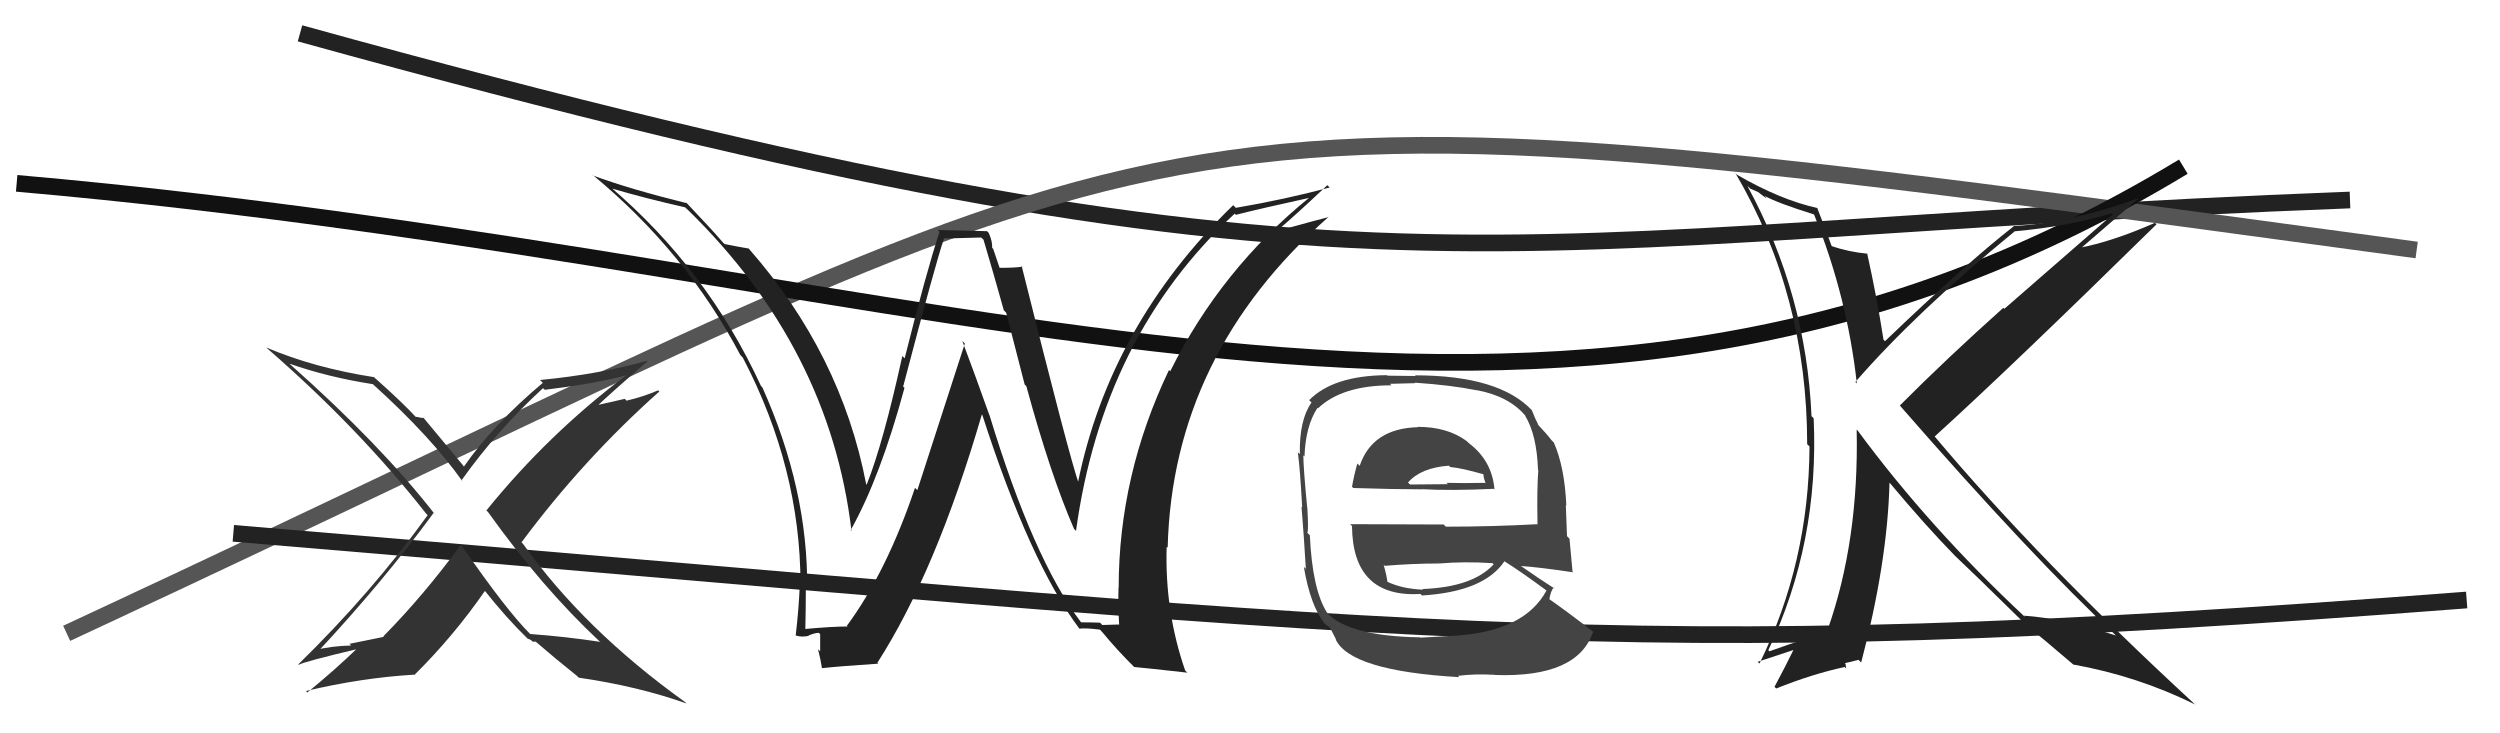 <svg xmlns="http://www.w3.org/2000/svg" width="150" height="44" viewBox="0,0,150,44"><path d="M18 2 C83 20,88 14,141 12" stroke="#222" fill="none"/><path d="M4 38 C75 5,64 4,145 15" stroke="#555" fill="none"/><path d="M14 32 C86 38,96 40,148 36" stroke="#222" fill="none"/><path d="M1 11 C58 16,93 33,131 10" stroke="#111" fill="none"/><path fill="#333" d="M35.96 38.46L36.09 38.60L36.00 38.51Q33.98 38.20 31.81 38.04L31.70 37.94L31.81 38.04Q30.42 36.66 27.76 32.82L27.76 32.82L27.64 32.70Q25.40 35.75 23.00 38.18L23.03 38.21L20.97 38.63L21.07 38.73Q19.84 38.76 18.85 39.02L18.83 39.00L19.00 39.18Q23.01 34.88 26.02 30.77L26.17 30.92L26.07 30.83Q22.83 26.67 17.42 21.87L17.49 21.94L17.37 21.82Q19.67 22.63 22.37 23.05L22.48 23.16L22.35 23.03Q25.87 26.21 27.77 28.91L27.70 28.84L27.69 28.82Q29.84 25.80 32.58 23.29L32.68 23.38L32.68 23.39Q35.70 23.02 37.53 22.53L37.38 22.38L37.54 22.54Q32.88 26.06 29.18 30.63L29.20 30.64L29.28 30.72Q32.51 35.24 35.97 38.48ZM38.82 21.61L38.93 21.72L38.85 21.64Q35.94 22.46 32.40 22.80L32.55 22.95L32.57 22.97Q29.55 25.51 27.84 27.99L27.77 27.92L27.79 27.93Q27.01 27.00 25.37 25.02L25.43 25.08L25.22 25.06L25.22 25.06Q25.06 25.01 24.94 25.01L24.90 24.97L24.97 25.04Q24.16 24.16 22.53 22.71L22.56 22.75L22.45 22.63Q18.84 22.07 15.98 20.85L16.08 20.95L16.05 20.92Q21.53 25.68 25.57 30.82L25.69 30.94L25.66 30.91Q22.31 35.55 17.90 39.86L17.81 39.77L17.93 39.89Q18.11 39.73 21.62 38.90L21.61 38.89L21.53 38.81Q20.08 40.21 18.44 41.55L18.37 41.47L18.36 41.46Q21.68 40.67 24.84 40.48L24.78 40.42L24.86 40.50Q27.20 38.19 29.10 35.45L29.17 35.52L29.05 35.40Q30.41 37.11 31.63 38.29L31.67 38.33L31.66 38.32Q31.81 38.36 31.89 38.43L31.96 38.50L32.15 38.50L32.19 38.54Q33.32 39.52 34.65 40.58L34.68 40.62L34.73 40.66Q38.30 41.18 41.19 42.21L41.11 42.13L41.10 42.12Q35.07 37.80 31.38 32.63L31.22 32.47L31.29 32.54Q34.99 27.56 39.56 23.49L39.50 23.43L39.49 23.42Q38.58 23.81 37.59 24.04L37.49 23.93L35.47 24.39L35.63 24.55Q36.70 23.53 38.87 21.66Z"/><path fill="#222" d="M64.90 37.37L64.88 37.34L64.85 37.32Q62.00 33.55 59.37 24.91L59.30 24.84L59.36 24.90Q58.54 22.59 57.74 20.46L57.89 20.61L55.04 29.41L54.90 29.27Q53.20 34.31 50.81 37.55L50.72 37.46L50.85 37.59Q49.93 37.59 48.29 37.74L48.30 37.75L48.32 37.77Q48.35 36.50 48.35 35.25L48.45 35.35L48.43 35.33Q48.49 29.37 45.74 23.24L45.57 23.07L45.66 23.16Q42.44 16.17 36.58 11.18L36.74 11.34L36.71 11.31Q38.75 11.91 41.11 12.44L41.19 12.52L41.24 12.56Q49.79 20.89 51.09 31.86L51.10 31.87L51.04 31.81Q52.82 28.64 54.27 23.27L54.12 23.13L54.19 23.19Q56.16 15.69 56.65 14.28L56.68 14.31L58.87 14.25L59.01 14.38Q59.58 16.29 60.23 18.62L60.37 18.76L61.48 23.07L61.58 23.17Q63.03 28.49 64.44 31.73L64.50 31.79L64.56 31.86Q66.16 20.17 74.08 12.82L74.12 12.86L74.15 12.89Q75.64 12.51 78.61 11.86L78.54 11.79L78.58 11.84Q73.26 16.15 70.21 22.28L70.29 22.36L70.14 22.20Q67.12 28.51 67.12 35.28L67.04 35.21L67.11 35.28Q67.08 36.35 67.15 37.49L67.13 37.47L66.14 37.50L66.00 37.36Q65.44 37.34 64.87 37.34ZM71.08 40.20L71.09 40.21L71.11 40.23Q69.88 36.68 70.00 32.80L70.02 32.82L70.06 32.86Q70.35 21.27 79.72 13.01L79.64 12.94L79.73 13.02Q78.79 13.26 76.85 13.80L76.87 13.82L76.77 13.72Q77.74 12.90 79.64 11.11L79.72 11.19L79.78 11.25Q77.08 11.97 74.15 12.47L74.16 12.48L73.99 12.31Q66.58 19.52 64.67 28.99L64.72 29.04L64.74 29.06Q64.16 27.42 61.30 15.96L61.29 15.94L61.35 16.00Q60.92 16.07 59.97 16.07L59.98 16.08L59.59 14.93L59.53 14.87Q59.55 14.47 59.32 13.97L59.22 13.87L56.26 13.80L56.37 13.91Q55.56 16.38 54.28 21.50L54.14 21.36L54.14 21.36Q52.99 26.60 52.00 29.08L51.93 29.01L51.97 29.05Q50.47 21.23 44.92 14.91L44.83 14.83L44.91 14.91Q44.42 14.83 43.46 14.64L43.47 14.64L43.36 14.53Q42.73 13.79 41.17 12.15L41.04 12.03L41.20 12.19Q37.77 11.34 35.60 10.54L35.58 10.53L35.53 10.47Q41.15 15.10 44.42 21.30L44.60 21.49L44.57 21.46Q48.03 28.08 48.03 35.08L48.02 35.07L47.99 35.04Q47.93 36.54 47.74 38.14L47.74 38.14L47.72 38.12Q48.08 38.25 48.53 38.15L48.54 38.16L48.51 38.13Q48.90 37.97 49.13 37.97L49.21 38.05L49.21 39.08L49.08 38.95Q49.24 39.57 49.32 40.10L49.21 39.99L49.31 40.09Q50.41 39.97 52.70 39.82L52.67 39.80L52.64 39.77Q56.17 34.27 58.91 24.87L58.94 24.90L58.94 24.90Q61.80 33.77 64.77 37.73L64.67 37.64L64.76 37.72Q65.16 37.67 66.00 37.78L66.08 37.87L66.14 37.93Q67.00 38.98 68.07 40.04L68.03 40.00L68.05 40.02Q68.84 40.09 71.24 40.36Z"/><path fill="#222" d="M108.80 12.82L108.89 12.91L108.84 12.86Q110.84 17.83 111.41 23.01L111.29 22.89L111.32 22.92Q114.97 18.72 120.87 13.89L120.97 13.98L120.86 13.88Q124.08 13.59 126.71 12.80L126.77 12.86L120.26 18.53L120.20 18.47Q116.84 21.47 113.99 24.33L113.84 24.18L113.98 24.32Q121.94 33.45 127.00 38.17L126.91 38.08L126.95 38.13Q123.75 37.09 121.43 36.94L121.50 37.01L121.50 37.02Q115.75 31.65 111.45 25.82L111.53 25.90L111.40 25.78Q111.54 32.42 109.67 37.75L109.62 37.70L109.59 37.66Q109.42 37.77 108.93 37.96L108.99 38.02L109.01 38.23L108.99 38.21Q108.71 38.16 106.16 39.08L106.23 39.15L106.10 39.01Q109.16 32.56 108.82 25.10L108.71 24.99L108.69 24.97Q108.38 17.66 104.84 11.15L105.02 11.32L105.48 11.52L105.94 11.87L105.99 11.88L105.87 11.75Q106.64 12.18 108.85 12.87ZM109.08 12.53L109.14 12.59L109.04 12.48Q106.84 12.00 104.21 10.48L104.22 10.49L104.12 10.38Q108.43 17.71 108.43 26.65L108.42 26.64L108.57 26.79Q108.54 33.76 105.57 39.81L105.46 39.71L107.64 38.99L107.62 38.97Q107.16 39.92 106.47 41.21L106.39 41.13L106.57 41.31Q108.74 40.44 110.68 40.02L110.77 40.10L110.73 39.83L110.69 39.79Q110.94 39.74 111.51 39.59L111.67 39.75L111.67 39.75Q113.25 33.75 113.37 28.96L113.27 28.86L113.40 28.99Q115.52 31.53 117.34 33.39L117.18 33.23L117.23 33.28Q118.40 34.38 121.41 37.34L121.52 37.45L121.45 37.39L121.58 37.51Q122.49 38.24 124.36 39.84L124.36 39.84L124.39 39.87Q128.24 40.56 131.71 42.27L131.75 42.32L131.62 42.19Q122.34 33.63 116.09 26.20L116.08 26.19L116.08 26.19Q120.63 22.06 129.39 13.46L129.41 13.48L129.30 13.37Q126.73 14.50 124.72 14.88L124.71 14.87L124.79 14.95Q125.98 13.93 128.30 11.92L128.32 11.93L128.29 11.90Q124.24 13.37 120.89 13.56L120.85 13.53L120.87 13.54Q117.98 15.79 113.10 20.47L112.99 20.36L113.01 20.38Q112.60 17.76 112.03 15.21L112.16 15.34L112.03 15.22Q110.90 15.11 109.91 14.77L109.94 14.80L109.89 14.74Q109.60 13.92 109.03 12.47Z"/><path fill="#444" d="M85.07 25.62L85.15 25.70L85.09 25.63Q82.34 25.70 81.58 27.95L81.53 27.90L81.44 27.81Q81.23 28.56 81.12 29.21L81.19 29.27L81.20 29.28Q83.68 29.36 85.32 29.36L85.28 29.33L85.30 29.35Q87.03 29.45 89.62 29.33L89.67 29.38L89.67 29.38Q89.53 27.64 88.12 26.58L88.19 26.65L88.01 26.47Q86.85 25.61 85.06 25.61ZM85.09 38.13L85.17 38.20L85.20 38.24Q80.91 38.17 79.61 36.76L79.70 36.84L79.63 36.77Q78.74 35.39 78.59 32.11L78.51 32.04L78.44 31.97Q78.52 31.82 78.44 30.45L78.43 30.43L78.43 30.44Q78.20 28.04 78.20 27.32L78.34 27.45L78.27 27.38Q78.33 25.57 79.05 24.47L78.96 24.38L79.08 24.50Q80.52 23.12 83.49 23.12L83.40 23.03L84.92 22.99L84.89 22.96Q87.09 23.11 88.62 23.42L88.60 23.40L88.61 23.41Q90.58 23.78 91.57 25.00L91.57 25.00L91.50 24.93Q92.21 26.09 92.28 28.19L92.34 28.24L92.30 28.20Q92.21 29.26 92.25 31.43L92.21 31.39L92.28 31.45Q89.53 31.60 86.75 31.60L86.62 31.47L81.01 31.45L81.12 31.57Q81.16 35.87 85.23 35.64L85.33 35.74L85.32 35.73Q89.05 35.50 90.27 33.67L90.36 33.76L90.27 33.68Q91.19 34.25 92.79 35.43L92.77 35.41L92.79 35.43Q91.47 37.88 87.32 38.14L87.18 38.00L87.32 38.14Q86.59 38.18 85.22 38.26ZM87.44 40.51L87.55 40.62L87.48 40.55Q88.49 40.42 89.70 40.49L89.77 40.55L89.71 40.50Q94.68 40.67 95.59 37.89L95.64 37.94L95.65 37.95Q93.96 36.64 92.86 35.88L92.94 35.96L92.96 35.98Q93.03 35.48 93.22 35.25L93.32 35.35L93.30 35.33Q92.58 34.88 91.21 33.93L91.18 33.90L91.24 33.96Q92.34 34.03 94.40 34.34L94.23 34.17L94.35 34.28Q94.24 33.00 94.17 32.32L94.02 32.17L93.95 30.31L93.98 30.34Q93.88 28.03 93.23 26.55L93.10 26.42L93.09 26.41Q92.81 26.04 92.23 25.43L92.32 25.52L92.31 25.51Q92.13 25.18 91.91 24.61L91.85 24.56L91.94 24.64Q89.96 22.52 84.90 22.52L84.94 22.56L83.25 22.54L83.22 22.51Q80.00 22.53 78.55 24.01L78.68 24.14L78.69 24.15Q77.95 25.20 77.99 27.25L77.98 27.24L77.87 27.14Q78.01 28.19 78.13 30.44L78.09 30.40L78.09 30.40Q78.23 32.07 78.35 34.12L78.42 34.20L78.23 34.01Q78.63 36.39 79.51 37.45L79.44 37.38L79.52 37.46Q79.55 37.49 79.74 37.61L79.81 37.68L80.18 38.40L80.13 38.34Q80.98 40.25 87.56 40.63ZM85.32 35.31L85.41 35.40L85.39 35.38Q84.08 35.33 83.17 34.87L83.28 34.98L83.25 34.95Q83.21 34.57 83.02 33.89L83.05 33.92L83.09 33.95Q84.73 33.81 86.33 33.81L86.19 33.66L86.34 33.81Q87.88 33.68 89.55 33.79L89.71 33.95L89.62 33.86Q88.36 35.23 85.36 35.34ZM86.93 27.93L86.98 27.99L87.01 28.02Q87.69 28.08 89.02 28.46L89.00 28.44L89.03 28.66L89.11 28.93L89.15 28.97Q87.69 29.00 86.78 28.97L86.89 29.07L86.86 29.05Q84.64 29.07 84.60 29.07L84.63 29.10L84.48 28.95Q85.26 28.06 86.94 27.94Z"/></svg>